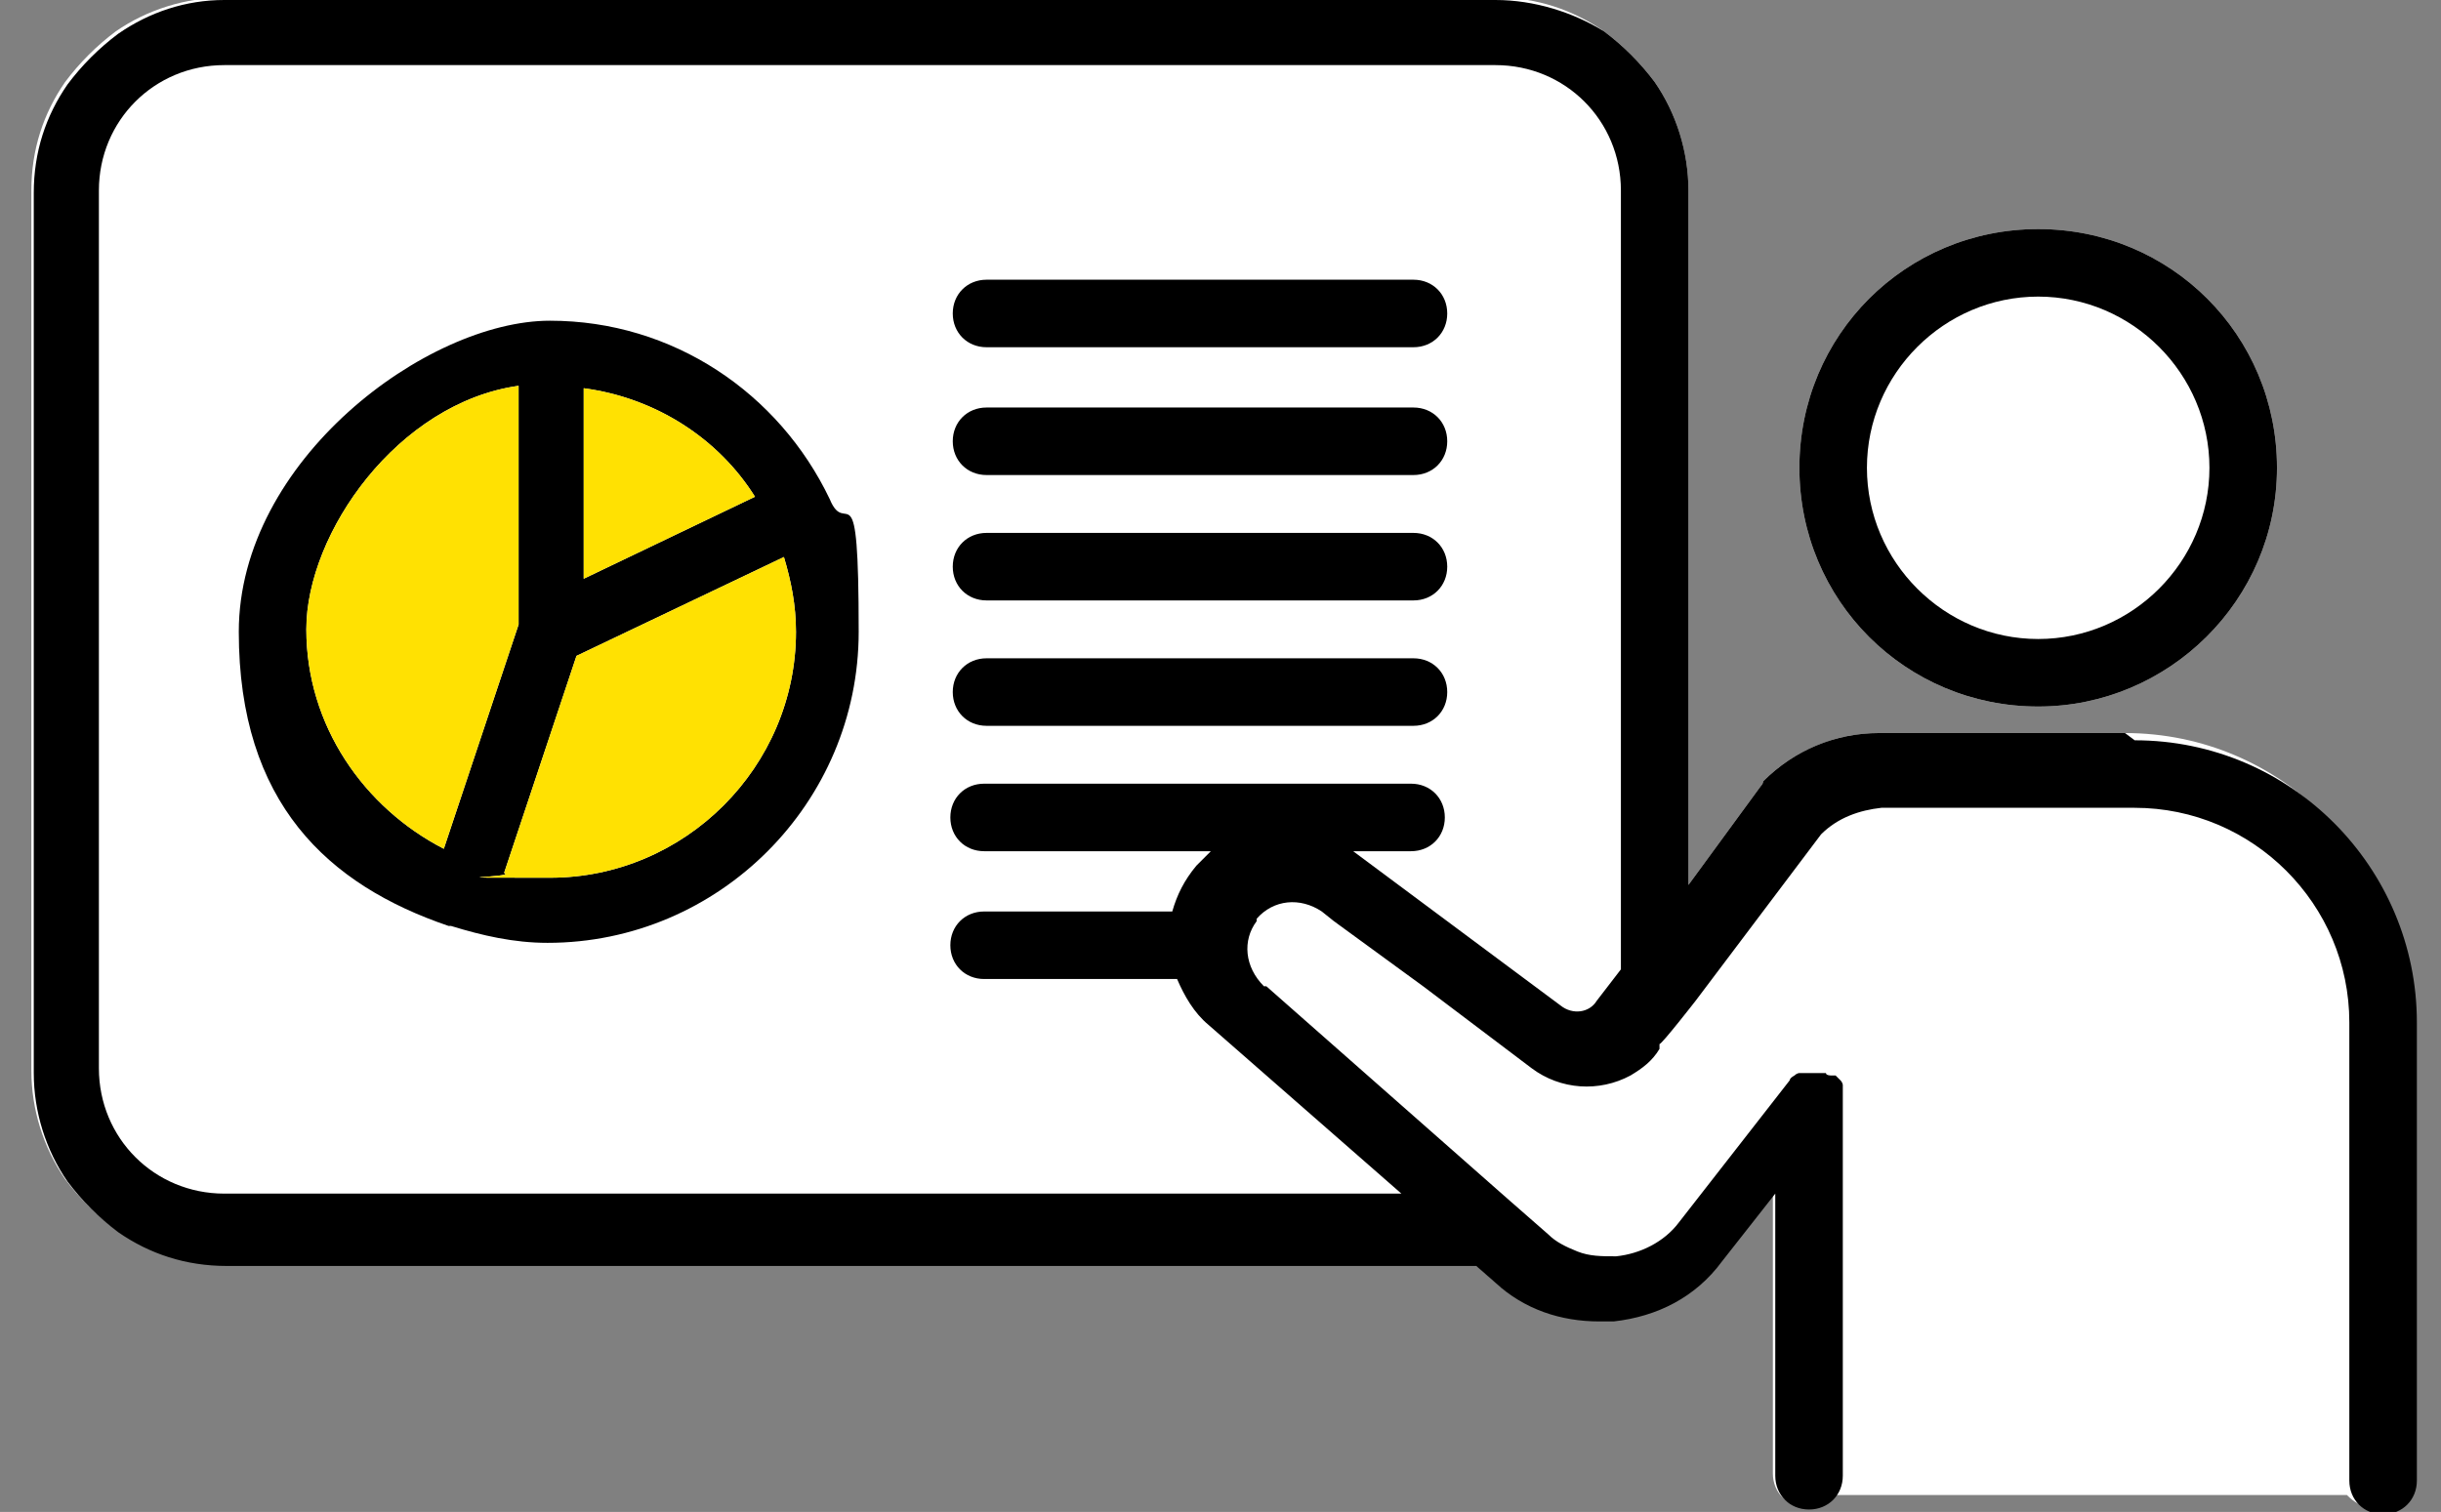 <?xml version="1.0" encoding="UTF-8"?>
<svg xmlns="http://www.w3.org/2000/svg" version="1.1" viewBox="0 0 101.2 62.7">
  <rect x="0" y="0" width="101.2" height="62.7" fill="#808080" stroke="none"/>
  <defs>
    <style>
      .cls-1 {
        fill: #fff;
      }

      .cls-2 {
        fill: #ffe102;
      }
    </style>
  </defs>
  <!-- Generator: Adobe Illustrator 28.7.7, SVG Export Plug-In . SVG Version: 1.2.0 Build 194)  -->
  <g>
    <g id="_レイヤー_1" data-name="レイヤー_1">
      <g>
        <g>
          <path class="cls-1" d="M84.5,29.3c5.4,0,9.9-4.4,9.9-9.9s-4.4-9.9-9.9-9.9-9.9,4.4-9.9,9.9,4.4,9.9,9.9,9.9Z"/>
          <path class="cls-1" d="M88.1,30.4h-9.8c0,0-.1,0-.2,0,0,0-.1,0-.2,0,0,0,0,0,0,0-1.8,0-3.5.7-4.8,2,0,0,0,.1-.1.2l-3,4.1V7.9c0-1.6-.5-3.2-1.4-4.5-.6-.8-1.3-1.5-2.1-2.1-1.3-.9-2.8-1.4-4.4-1.4H9.3c-1.6,0-3.2.5-4.5,1.4-.8.6-1.5,1.3-2.1,2.1-.9,1.3-1.4,2.8-1.4,4.5v36.5c0,1.6.5,3.2,1.4,4.5.6.8,1.3,1.5,2.1,2.1,1.3.9,2.8,1.4,4.5,1.4h51.8l.8.7c1.2,1.1,2.7,1.6,4.3,1.6s.4,0,.6,0c1.8-.2,3.4-1,4.5-2.5l2.2-2.8v11.7c0,.8.6,1.4,1.4,1.4s.8-.2,1.1-.5h21.3c.3.3.6.5,1.1.5.8,0,1.4-.6,1.4-1.4v-19c0-6.4-5.2-11.7-11.7-11.7Z"/>
        </g>
        <g>
          <g>
            <path d="M18.7,38.4s0,0,0,0c0,0,0,0,0,0,1.3.4,2.6.7,4,.7,7.1,0,12.9-5.8,12.9-12.9s-.5-3.8-1.2-5.5c0,0,0,0,0,0,0,0,0,0,0,0-2.1-4.4-6.5-7.4-11.6-7.4s-12.9,5.8-12.9,12.9,3.7,10.5,8.7,12.2ZM21.5,16.1v9.8l-3.1,9.3c-3.3-1.7-5.7-5.1-5.7-9.1s3.8-9.4,8.8-10.1ZM33,26.2c0,5.6-4.6,10.2-10.2,10.2s-1.3,0-1.9-.2l3-9,8.6-4.1c.3,1,.5,2,.5,3.1ZM24.2,24v-7.9c3,.4,5.6,2.1,7.1,4.5l-7.1,3.4Z"/>
            <path d="M40.9,24.9h17.7c.8,0,1.4-.6,1.4-1.4s-.6-1.4-1.4-1.4h-17.7c-.8,0-1.4.6-1.4,1.4s.6,1.4,1.4,1.4Z"/>
            <path d="M40.9,30.1h17.7c.8,0,1.4-.6,1.4-1.4s-.6-1.4-1.4-1.4h-17.7c-.8,0-1.4.6-1.4,1.4s.6,1.4,1.4,1.4Z"/>
            <path d="M40.9,14.4h17.7c.8,0,1.4-.6,1.4-1.4s-.6-1.4-1.4-1.4h-17.7c-.8,0-1.4.6-1.4,1.4s.6,1.4,1.4,1.4Z"/>
            <path d="M40.9,19.7h17.7c.8,0,1.4-.6,1.4-1.4s-.6-1.4-1.4-1.4h-17.7c-.8,0-1.4.6-1.4,1.4s.6,1.4,1.4,1.4Z"/>
            <path d="M84.5,29.3c5.4,0,9.9-4.4,9.9-9.9s-4.4-9.9-9.9-9.9-9.9,4.4-9.9,9.9,4.4,9.9,9.9,9.9ZM84.5,12.3c3.9,0,7.1,3.2,7.1,7.1s-3.2,7.1-7.1,7.1-7.1-3.2-7.1-7.1,3.2-7.1,7.1-7.1Z"/>
            <path d="M88.1,30.4h-9.8c0,0-.1,0-.2,0,0,0-.1,0-.2,0,0,0,0,0,0,0-1.8,0-3.5.7-4.8,2,0,0,0,.1-.1.2l-3,4.1V7.9c0-1.6-.5-3.2-1.4-4.5-.6-.8-1.3-1.5-2.1-2.1C65.2.5,63.6,0,62,0H9.3C7.7,0,6.2.5,4.9,1.4c-.8.6-1.5,1.3-2.1,2.1-.9,1.3-1.4,2.8-1.4,4.5v36.5c0,1.6.5,3.2,1.4,4.5.6.8,1.3,1.5,2.1,2.1,1.3.9,2.8,1.4,4.5,1.4h51.8l.8.7c1.2,1.1,2.7,1.6,4.3,1.6s.4,0,.6,0c1.8-.2,3.4-1,4.5-2.5l2.2-2.8v11.7c0,.8.6,1.4,1.4,1.4s1.4-.6,1.4-1.4v-15.7s0,0,0,0c0-.1,0-.2,0-.3,0,0,0-.2,0-.2,0,0,0-.1-.1-.2,0,0-.1-.1-.2-.2,0,0,0,0,0,0,0,0-.1,0-.2,0,0,0-.2,0-.2-.1,0,0-.1,0-.2,0,0,0,0,0-.1,0,0,0-.2,0-.3,0,0,0-.2,0-.3,0,0,0-.2,0-.2,0,0,0-.1,0-.2.1,0,0-.2.1-.2.2,0,0,0,0,0,0l-4.6,5.9c-.6.8-1.6,1.3-2.6,1.4-.6,0-1.1,0-1.6-.2-.5-.2-.9-.4-1.2-.7h0s-1.6-1.4-1.6-1.4l-10.1-8.9h-.1c-.8-.8-.9-1.9-.3-2.7,0,0,0,0,0-.1.7-.8,1.8-.9,2.7-.3l.5.4,3.7,2.7,4.5,3.4c1.2.9,2.8,1,4.1.3.5-.3.9-.6,1.2-1.1v-.2c.1,0,1.5-1.8,1.5-1.8l5.2-6.9c.7-.7,1.6-1,2.5-1.1,0,0,.2,0,.3,0h0c0,0,.1,0,.2,0,0,0,.1,0,.2,0h9.8c4.9,0,8.9,4,8.9,8.9v19c0,.8.6,1.4,1.4,1.4s1.4-.6,1.4-1.4v-19c0-6.4-5.2-11.7-11.7-11.7ZM4.1,44.4V7.9c0-2.9,2.3-5.2,5.2-5.2h52.7c2.9,0,5.2,2.3,5.2,5.2v32.3l-1,1.3c-.3.5-1,.6-1.5.2l-8.6-6.4h2.4c.8,0,1.4-.6,1.4-1.4s-.6-1.4-1.4-1.4h-17.7c-.8,0-1.4.6-1.4,1.4s.6,1.4,1.4,1.4h9.4c-.2.2-.4.4-.6.6-.5.6-.8,1.2-1,1.9h-7.8c-.8,0-1.4.6-1.4,1.4s.6,1.4,1.4,1.4h8c.3.7.7,1.4,1.3,1.9l8,7H9.3c-2.9,0-5.2-2.3-5.2-5.2Z"/>
          </g>
          <path class="cls-2" d="M21.5,16.1v9.8l-3.1,9.3c-3.3-1.7-5.7-5.1-5.7-9.1s3.8-9.4,8.8-10.1Z"/>
          <path class="cls-2" d="M33,26.2c0,5.6-4.6,10.2-10.2,10.2s-1.3,0-1.9-.2l3-9,8.6-4.1c.3,1,.5,2,.5,3.1Z"/>
          <path class="cls-2" d="M24.2,24v-7.9c3,.4,5.6,2.1,7.1,4.5l-7.1,3.4Z"/>
        </g>
      </g>
    </g>
  </g>
</svg>